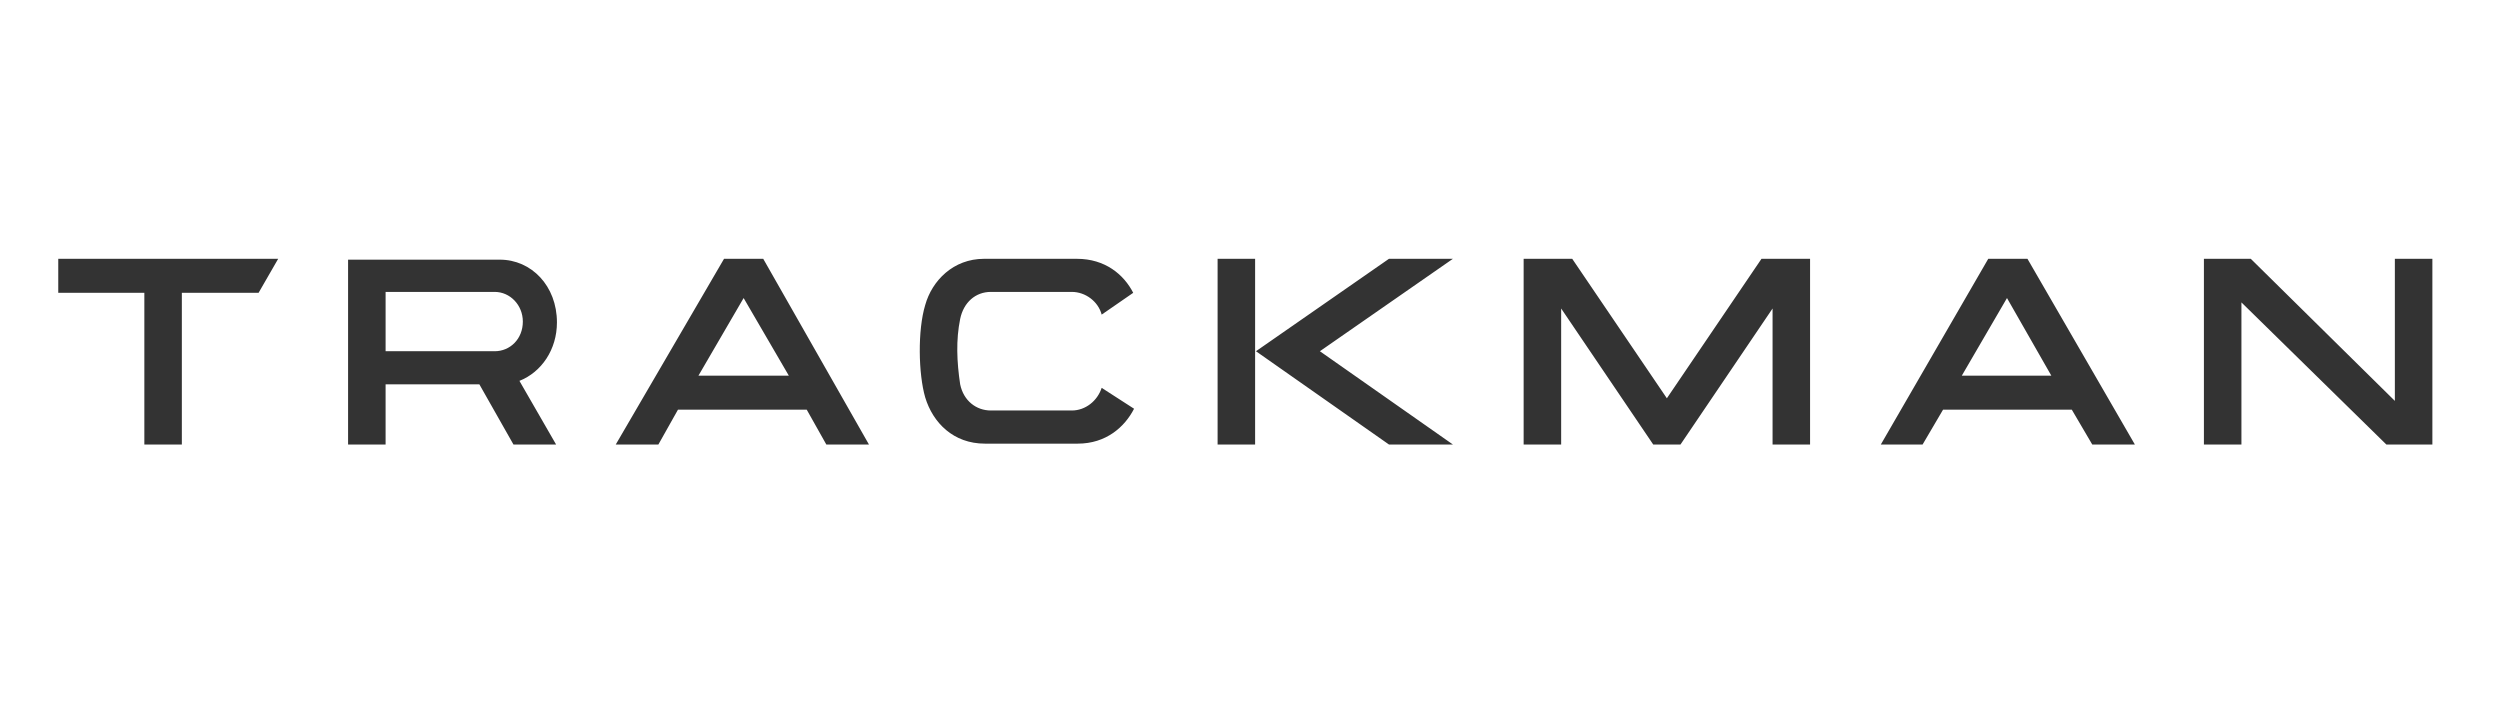 <?xml version="1.0" encoding="UTF-8" standalone="no"?><!DOCTYPE svg PUBLIC "-//W3C//DTD SVG 1.1//EN" "http://www.w3.org/Graphics/SVG/1.1/DTD/svg11.dtd"><svg width="100%" height="100%" viewBox="0 0 156 44" version="1.1" xmlns="http://www.w3.org/2000/svg" xmlns:xlink="http://www.w3.org/1999/xlink" xml:space="preserve" xmlns:serif="http://www.serif.com/" style="fill-rule:evenodd;clip-rule:evenodd;stroke-linejoin:round;stroke-miterlimit:2;"><rect x="0" y="0" width="155.528" height="43.926" style="fill:none;"/><g><g><g><path d="M78.319,16.15l-2.341,0l0,11.587l2.341,-0l-0,-11.587Zm12.341,0l-3.99,0l-8.298,5.767l8.298,5.82l3.99,-0l-8.299,-5.82l8.299,-5.767Zm-55.907,3.971c-0,-2.285 -1.596,-3.918 -3.564,-3.918l-9.469,0l0,11.534l2.341,-0l-0,-3.755l5.851,-0l2.128,3.755l2.66,-0l-2.288,-3.971c1.383,-0.546 2.341,-1.959 2.341,-3.645Zm-17.395,-3.971l-13.723,0l-0,2.122l5.372,0l-0,9.465l2.34,-0l0,-9.465l4.788,0l1.223,-2.122Zm132.081,0l0,8.866l-8.99,-8.866l-2.925,0l-0,11.587l2.341,-0l-0,-8.867l9.043,8.867l2.872,-0l-0,-11.587l-2.341,0Zm-104.26,0l-6.756,11.587l2.66,-0l1.223,-2.175l8.033,-0l1.223,2.175l2.66,-0l-6.596,-11.587l-2.447,0Zm74.791,11.587l1.277,-2.175l8.032,-0l1.277,2.175l2.659,-0l-6.702,-11.587l-2.447,0l-6.703,11.587l2.607,-0Zm-10.054,-11.587l-5.904,8.703l-5.905,-8.703l-3.032,0l-0,11.587l2.341,-0l-0,-8.487l5.745,8.487l1.702,-0l5.745,-8.487l-0,8.487l2.34,-0l0,-11.587l-3.032,0Zm-41.172,8.052c-0.266,0.814 -1.011,1.413 -1.862,1.413l-5.053,-0c-0.905,-0 -1.702,-0.599 -1.915,-1.633c-0.213,-1.413 -0.266,-2.774 -0,-4.081c0.213,-1.031 0.957,-1.686 1.915,-1.686l5.053,0c0.851,0 1.649,0.599 1.862,1.417l1.968,-1.36c-0.585,-1.144 -1.755,-2.122 -3.511,-2.122l-5.798,0c-1.915,0 -3.244,1.36 -3.67,2.884c-0.479,1.576 -0.426,4.296 -0,5.766c0.478,1.576 1.755,2.883 3.723,2.883l5.798,0c1.756,0 2.926,-1.034 3.511,-2.178l-2.021,-1.303Zm-25.161,-0.762l2.819,-4.842l2.82,4.842l-5.639,-0Zm81.653,-4.842l2.766,4.842l-5.585,-0l2.819,-4.842Zm-94.366,3.319l-6.809,-0l-0,-3.702l6.809,0c0.957,0 1.755,0.819 1.755,1.853c0,1.087 -0.798,1.849 -1.755,1.849Z" style="fill:#333;"/></g></g></g></svg>